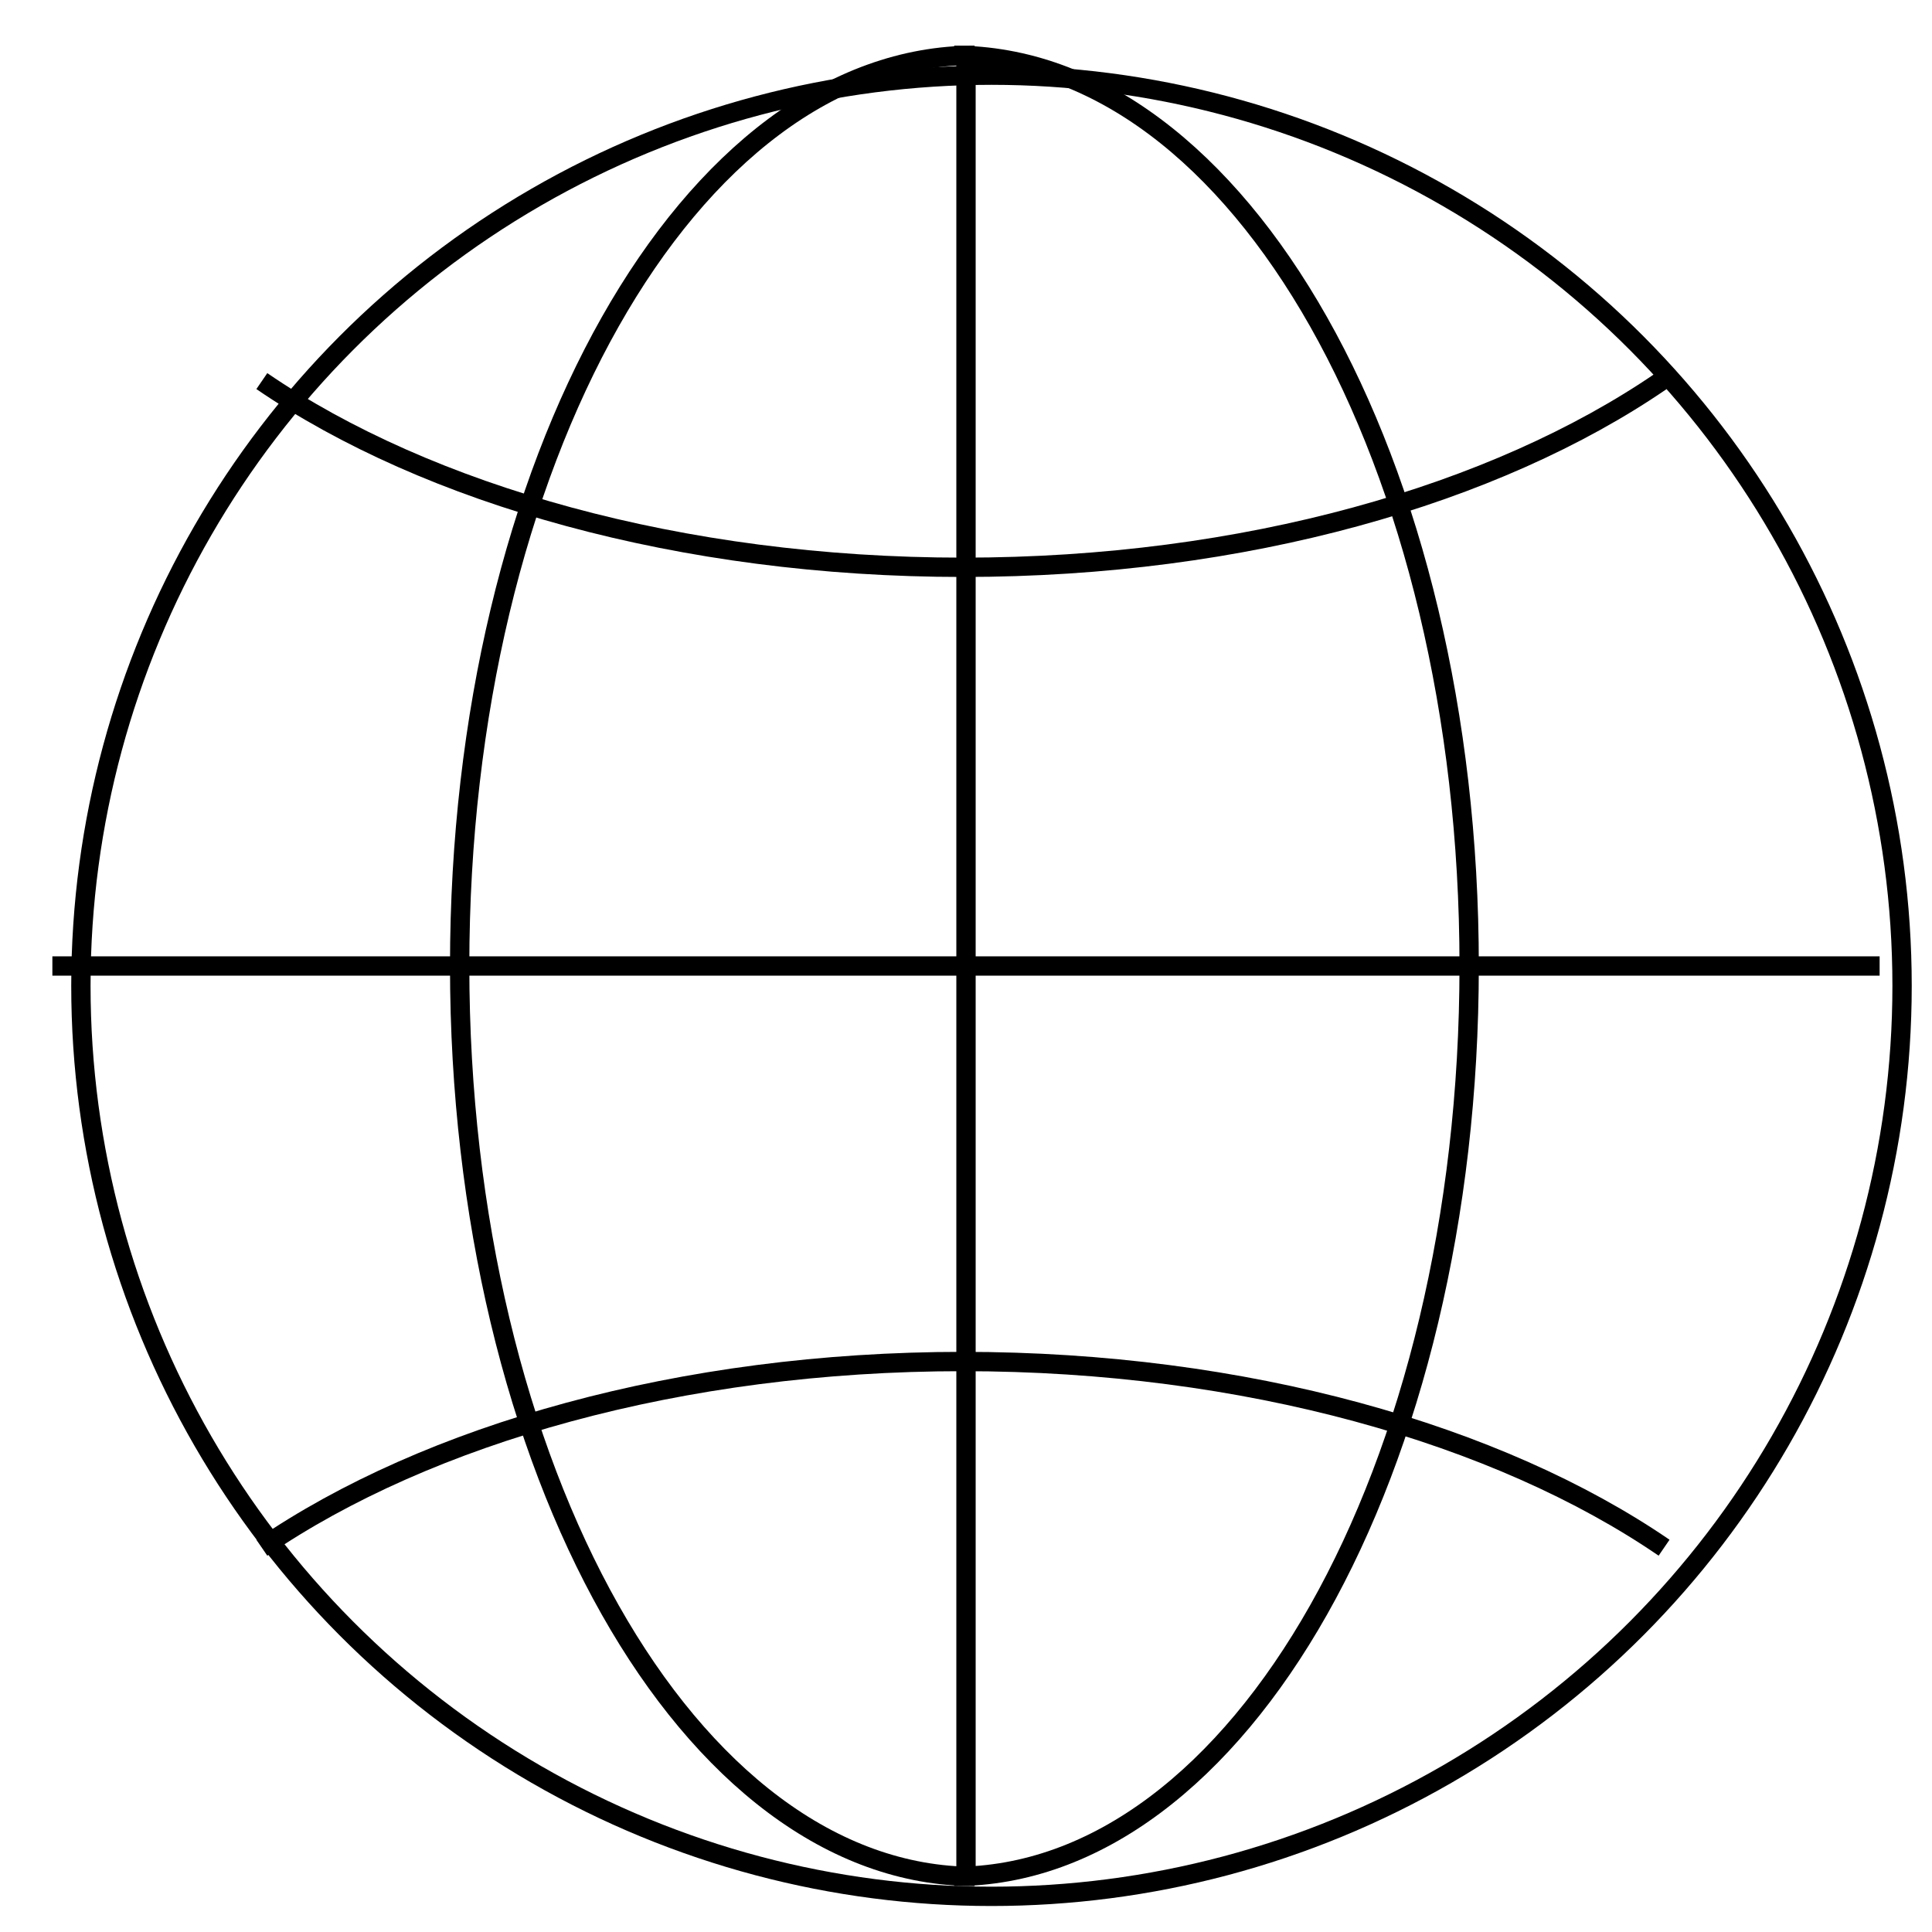 <?xml version="1.0" encoding="UTF-8"?> <svg xmlns="http://www.w3.org/2000/svg" viewBox="0 0 200.00 200.00" data-guides="{&quot;vertical&quot;:[],&quot;horizontal&quot;:[]}"><defs></defs><ellipse font-size-adjust="" stroke-miterlimit="10" stroke-width="2" stroke="#000000" fill="none" cx="102.638" cy="102.045" r="31.3" id="tSvg571f0eebdc" title="Ellipse 1" fill-opacity="1" stroke-opacity="1" rx="94.264" ry="94.264" style="transform: rotate(0deg); transform-origin: 102.638px 102.045px;"></ellipse><path fill="none" stroke="#000000" fill-opacity="1" stroke-width="2" stroke-opacity="1" font-size-adjust="" stroke-miterlimit="10" id="tSvgf7d7120ea7" title="Path 9" d="M98.781 5.722C128.295 5.722 152.087 47.885 152.087 99.986C152.087 152.087 128.295 194.25 98.781 194.25"></path><path fill="none" stroke="#000000" fill-opacity="1" stroke-width="2" stroke-opacity="1" font-size-adjust="" stroke-miterlimit="10" id="tSvg401987b4d5" title="Path 10" d="M100.889 5.722C71.376 5.722 47.584 47.885 47.584 99.986C47.584 152.087 71.376 194.25 100.889 194.25"></path><line font-size-adjust="" stroke-miterlimit="10" stroke-width="2" stroke="#000000" fill="none" x1="100" y1="5.422" x2="100" y2="194.578" id="tSvg6faf5a2071" title="Line 1" fill-opacity="1" stroke-opacity="1" style="transform-origin: 100px 100px;"></line><line font-size-adjust="" stroke-miterlimit="10" stroke-width="2" stroke="#000000" fill="none" x1="5.422" y1="100" x2="194.578" y2="100" id="tSvg84d293ed2e" title="Line 2" fill-opacity="1" stroke-opacity="1" style="transform-origin: 100px 100px;"></line><path fill="none" stroke="#000000" fill-opacity="1" stroke-width="2" stroke-opacity="1" font-size-adjust="" stroke-miterlimit="10" id="tSvg3147c19ce9" title="Path 11" d="M27.105 39.452C44.271 51.198 70.472 58.727 99.685 58.727C128.898 58.727 154.797 51.198 171.964 39.452"></path><path fill="none" stroke="#000000" fill-opacity="1" stroke-width="2" stroke-opacity="1" font-size-adjust="" stroke-miterlimit="10" id="tSvg15b512b7926" title="Path 12" d="M27.105 160.218C44.271 148.473 70.472 140.944 99.685 140.944C128.898 140.944 155.099 148.473 172.265 160.218"></path></svg> 